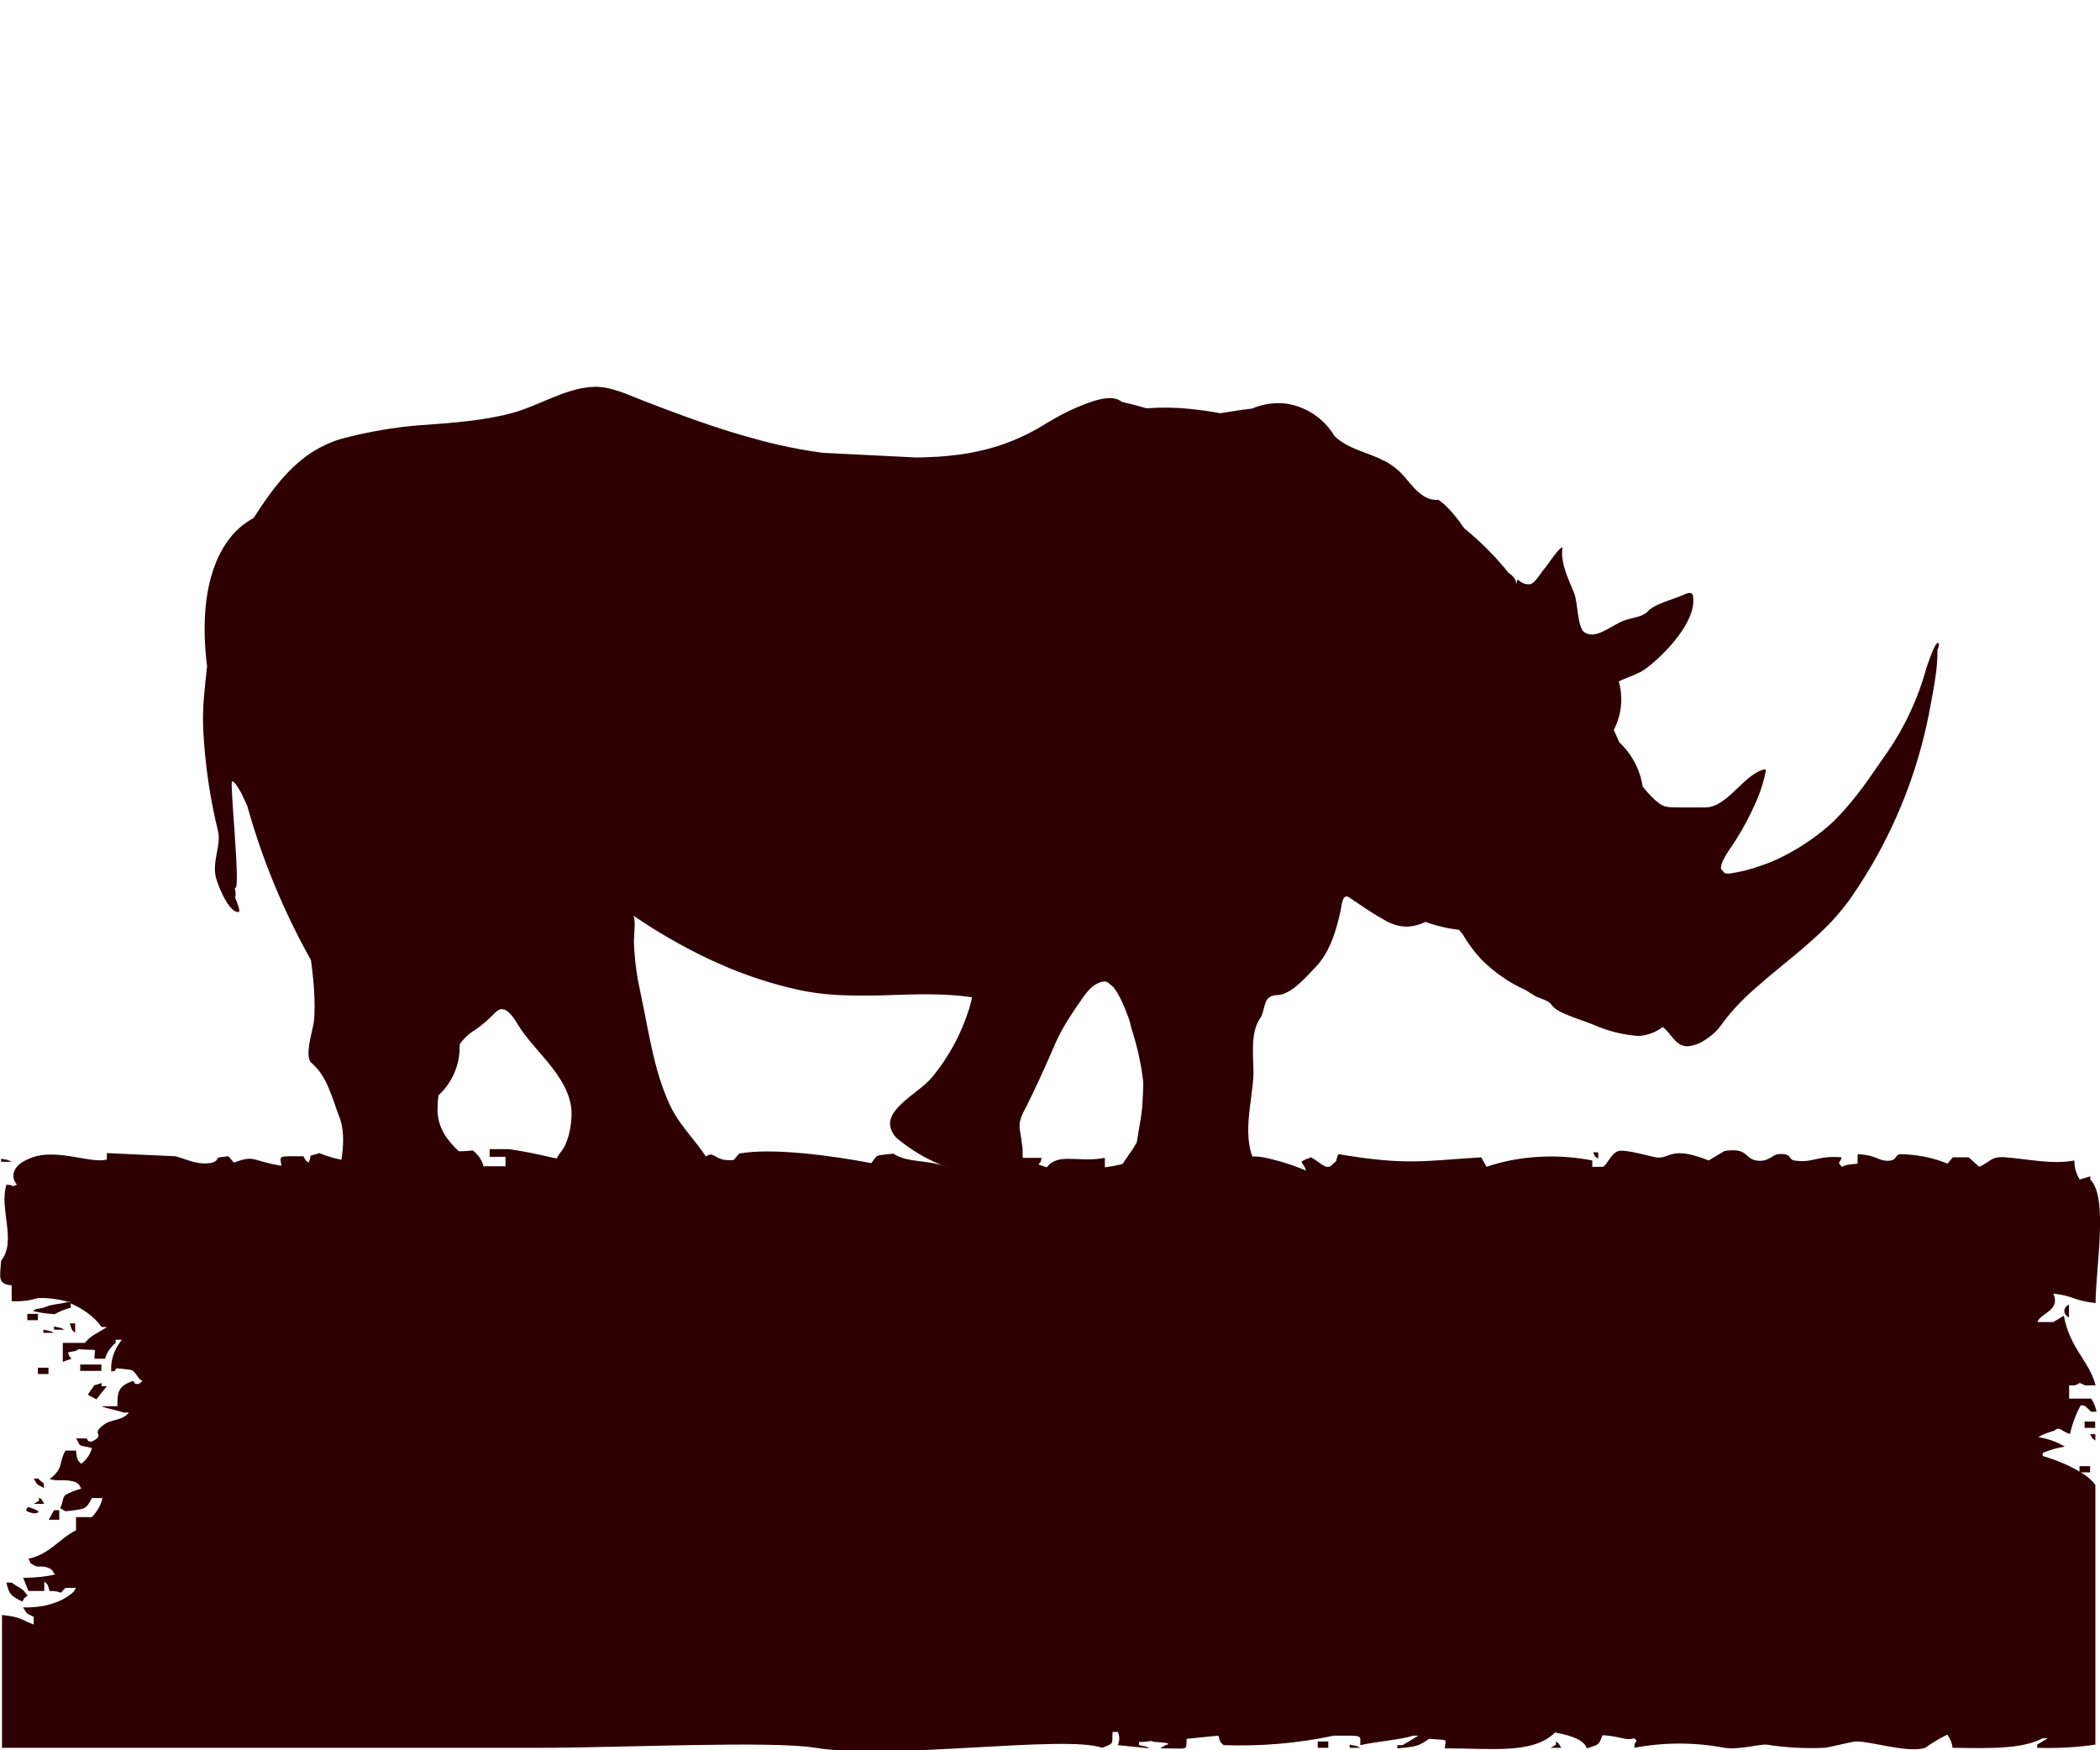 <svg width="300" height="250" viewBox="0 0 300 250" fill="none" xmlns="http://www.w3.org/2000/svg">
<g clip-path="url(#clip0_2_135)">
<g clip-path="url(#clip1_2_135)">
<path d="M0.157 165.494L0.157 165.946L1.668 165.946C0.881 165.569 1.479 165.777 0.157 165.494Z" fill="#2E0003"/>
<path d="M6.201 186.796C4.879 187.079 5.446 186.796 4.69 187.248C5.688 187.507 6.753 187.66 7.838 187.701C8.493 187.317 9.262 187.01 10.105 186.796L10.105 186.08L9.759 185.966C7.964 186.381 7.429 186.249 6.201 186.796Z" fill="#2E0003"/>
<path d="M298.584 210.285L298.584 209.418L297.073 209.418L297.073 210.304L298.584 210.304L298.584 210.285Z" fill="#2E0003"/>
<path d="M1.669 183.59L1.669 185.853C2.975 185.926 4.288 185.769 5.446 185.4C6.892 185.374 8.327 185.555 9.633 185.928L9.979 185.928L9.979 186.116C11.991 186.987 13.561 188.175 14.512 189.547L15.268 189.547C14.04 190.396 13.064 190.641 12.12 191.81L8.972 191.81L8.972 194.524C10.955 193.732 10.011 194.524 9.727 193.167C11.018 192.865 10.451 193.167 11.238 192.714C14.386 192.96 13.411 192.375 13.505 194.072L15.016 194.072C15.21 193.256 15.728 192.48 16.527 191.81L16.527 191.357L17.408 191.357C16.287 192.767 15.767 194.322 15.897 195.881C16.621 195.768 16.212 196.013 16.653 195.429C19.392 195.768 18.731 195.429 19.801 196.786C20.273 197.465 20.714 196.975 19.801 197.691C19.045 197.578 19.454 197.823 19.045 197.239C16.873 197.936 16.747 198.86 16.779 200.858L14.512 200.858C15.142 201.16 16.873 201.461 17.66 201.763L18.416 201.763C17.346 203.064 15.803 202.611 14.638 203.648C12.938 205.006 15.205 204.817 13.127 205.91C12.372 205.797 12.781 206.042 12.372 205.458L10.861 205.458C11.711 206.74 10.861 206.306 13.127 206.815C12.954 207.634 12.433 208.413 11.616 209.077C10.987 208.55 10.987 208.323 10.861 207.192L9.35 207.192C8.342 208.964 9.161 209.7 7.083 211.264C8.342 211.66 9.318 211.17 10.861 211.717C11.459 212.188 11.113 211.83 11.616 212.622C10.783 212.847 10.018 213.153 9.35 213.526C8.877 213.922 9.098 214.431 8.594 215.411L9.35 215.864C12.246 215.543 12.277 215.581 13.127 213.979L14.638 213.979C14.435 214.934 13.922 215.856 13.127 216.693L10.861 216.693L10.861 218.579C8.405 219.804 7.209 221.934 4.061 222.65C4.533 223.423 4.061 223.084 4.817 223.555C5.572 224.027 5.729 223.461 7.083 224.008C7.681 224.479 7.335 224.121 7.839 224.913C6.38 225.214 4.848 225.367 3.306 225.365L4.061 227.25L6.328 227.25L6.328 225.893C6.894 226.383 6.8 226.308 7.083 227.25C9.444 227.25 8.122 228.023 9.35 226.798L10.861 226.798C10.357 227.571 10.703 227.231 10.105 227.703C9.323 228.331 8.291 228.832 7.104 229.161C5.917 229.49 4.611 229.637 3.306 229.588C3.967 230.643 3.589 230.323 4.817 230.945L4.817 232.038C2.959 231.341 3.085 230.964 0.284 230.681L0.284 249.646L77.219 249.646C88.741 249.646 110.147 248.609 116.506 249.646C127.303 251.418 152.298 247.76 157.429 249.646C159.287 248.967 158.814 249.08 158.94 247.383L159.696 247.383C159.962 248.002 159.962 248.65 159.696 249.269L164.229 249.721C163.442 249.344 164.04 249.551 162.718 249.269L162.718 248.816C164.859 248.816 163.82 248.496 164.984 248.816C164.984 248.816 167.943 248.91 166.495 249.269L165.74 249.721C169.99 249.721 169.423 250.117 169.518 248.364L174.051 247.911C174.334 248.835 174.239 248.778 174.806 249.269C180.152 249.457 185.506 248.995 190.546 247.911C194.827 247.911 194.323 247.761 194.323 249.269C196.716 248.722 200.147 248.496 201.878 247.911L202.634 247.911L200.367 249.269L199.612 249.269L199.612 249.721C202.319 249.495 202.76 249.363 204.145 248.364C207.293 248.628 206.412 248.269 206.412 249.721C213.211 249.721 219.003 250.569 222.151 247.459C224.638 247.911 226.307 248.571 226.684 249.721C228.605 249.137 228.321 249.25 228.951 247.836C231.91 248.062 232.099 248.665 233.484 248.288C234.208 249.024 233.484 248.288 233.484 249.646C237.66 248.842 242.151 248.842 246.328 249.646C248.468 249.966 251.396 249.099 252.372 249.193C255.081 249.62 257.889 249.773 260.682 249.646C262.162 249.419 264.523 248.741 265.215 248.741C267.45 248.741 272.55 250.437 275.037 249.646C275.988 248.961 277.042 248.33 278.185 247.76C278.616 248.358 278.872 248.996 278.94 249.646C284.481 249.74 289.014 249.796 291.784 248.288L292.539 248.288L291.028 249.193L291.028 249.646C293.821 249.741 296.621 249.589 299.339 249.193L299.339 212.094C298.804 211.385 298.045 210.745 297.104 210.209V210.209C295.558 209.293 293.771 208.535 291.815 207.965L291.815 207.532C292.762 207.115 293.829 206.809 294.963 206.627C293.935 205.976 292.629 205.507 291.186 205.269C291.84 204.886 292.609 204.579 293.452 204.365C294.302 203.629 294.397 204.459 295.719 204.817C296.016 203.435 296.522 202.072 297.23 200.745C297.797 200.745 297.702 200.613 298.741 201.65L299.496 201.65C299.393 201.004 299.139 200.369 298.741 199.765L295.593 199.765L295.593 197.88L296.349 197.88C297.45 197.578 296.663 197.314 297.86 197.88L299.371 197.88C298.458 194.355 295.687 192.62 294.838 187.926L293.326 188.831L291.06 188.831C291.469 187.568 294.428 187.191 293.326 184.759C296.474 185.155 296.097 185.758 299.371 186.117C299.371 181.177 301.228 171.035 298.615 168.472L298.615 168.019L297.104 168.472C296.567 167.604 296.311 166.682 296.349 165.757C293.201 166.36 289.706 165.55 286.527 165.305C284.386 165.135 284.481 165.889 282.749 166.662L281.238 165.305L278.972 165.305L278.216 166.209C276.224 165.364 273.858 164.892 271.417 164.852C270.63 164.965 271.07 166.021 269.15 165.757C268.3 165.644 267.671 164.946 265.373 164.852L265.373 166.209C263.799 166.379 263.893 166.323 263.106 166.662C262.414 165.795 262.791 166.323 263.106 165.305C259.58 165.003 259.045 166.172 256.307 165.757C255.488 165.625 255.992 164.664 254.04 164.852C253.316 164.852 252.592 166.059 250.892 165.757C249.192 165.455 249.696 163.872 246.359 164.4L244.093 165.757C238.521 163.533 238.709 165.625 236.537 165.305C235.782 165.191 232.319 164.155 231.249 164.4C230.179 164.645 229.517 166.53 228.982 166.662L227.471 166.662L227.471 165.757C224.989 165.261 222.359 165.085 219.754 165.241C217.15 165.397 214.63 165.881 212.361 166.662L211.606 165.305C203.389 165.814 200.934 166.492 191.207 164.852C190.703 165.795 191.207 165.663 190.451 166.209C189.57 167.322 188.877 166.209 187.303 165.305C185.005 166.172 186.265 165.776 186.548 167.19C184.689 166.397 182.654 165.763 180.504 165.305C176.537 164.645 176.474 166.888 172.949 166.209C171.186 165.87 169.801 164.324 166.149 164.852C162.498 165.38 161.175 166.304 157.839 166.737L157.839 165.38C153.998 166.115 151.228 164.569 149.528 166.737C147.482 165.983 148.741 166.737 148.773 165.38L144.995 165.38L146.506 166.285L146.506 166.737C144.397 166.304 144.082 165.248 142.728 164.852C140.336 164.287 139.769 165.305 136.684 164.4C135.836 165.054 135.312 165.838 135.173 166.662C132.592 165.606 129.696 166.153 127.618 164.777C124.88 165.116 125.509 164.777 124.47 166.134C118.993 165.078 110.147 163.891 105.583 164.777L104.827 165.682C101.679 166.021 102.183 163.796 100.294 165.682C97.303 164.89 96.17 163.438 93.495 165.682C91.417 165.361 92.267 165.964 91.983 164.777C89.276 164.626 88.269 164.23 86.695 164.777C82.917 164.89 83.736 164.419 83.547 166.134C78.793 165.625 75.803 164.249 69.948 163.872L69.948 165.229L72.214 165.229L72.214 166.586L69.066 166.586C68.893 165.768 68.373 164.989 67.555 164.324C65.536 164.537 63.463 164.485 61.48 164.173C60.63 165.078 61.071 164.984 61.48 166.059L59.213 165.606L58.458 166.059L58.458 164.701C56.194 164.788 53.922 164.788 51.658 164.701C51.154 165.832 51.438 164.946 51.658 166.059C49.491 165.903 47.418 165.437 45.614 164.701C43.725 165.361 44.701 164.588 44.103 166.059C43.474 165.587 43.82 165.945 43.347 165.154C39.57 165.154 40.011 165.003 40.2 166.511C35.792 165.795 36.548 164.909 33.4 166.059L32.645 165.154C29.937 165.418 31.858 165.38 30.378 166.059C28.269 166.473 26.978 165.682 25.089 165.154L15.268 164.701L15.268 165.606C13.001 166.323 7.65 163.721 3.935 165.606C2.998 165.999 2.329 166.582 2.051 167.247C1.774 167.912 1.906 168.614 2.424 169.226C1.102 169.678 2.424 169.226 0.913 169.226C-0.157 172.675 2.424 177.237 0.158 180.084C0 182.459 -0.378 183.402 1.669 183.59Z" fill="#2E0003"/>
<path d="M9.979 189.022C10.263 189.945 10.168 189.888 10.735 190.378L10.735 189.022L9.979 189.022Z" fill="#2E0003"/>
<path d="M228.321 164.589L227.566 164.589C228.038 165.362 227.566 165.023 228.321 165.494L228.321 164.589Z" fill="#2E0003"/>
<path d="M192.812 249.648L194.323 249.648C193.536 249.271 194.134 249.478 192.812 249.195L192.812 249.648Z" fill="#2E0003"/>
<path d="M188.248 249.648L189.759 249.648L189.759 248.743L188.248 248.743L188.248 249.648Z" fill="#2E0003"/>
<path d="M222.277 249.195L221.522 249.648L223.033 249.648C222.529 248.856 222.875 249.195 222.277 248.743L222.277 249.195Z" fill="#2E0003"/>
<path d="M299.339 205.76L299.339 204.856L298.584 204.856C299.056 205.647 298.709 205.289 299.339 205.76Z" fill="#2E0003"/>
<path d="M297.797 203.951L299.308 203.951L299.308 203.046L297.797 203.046L297.797 203.951Z" fill="#2E0003"/>
<path d="M295.562 186.306C295.352 186.429 295.186 186.575 295.072 186.737C294.959 186.899 294.9 187.073 294.9 187.248C294.9 187.424 294.959 187.598 295.072 187.76C295.186 187.921 295.352 188.068 295.562 188.191L295.562 186.306Z" fill="#2E0003"/>
<path d="M7.712 215.715L6.957 217.071L8.468 217.071L8.468 215.715L7.712 215.715Z" fill="#2E0003"/>
<path d="M4.816 216.166C6.39 216.053 4.817 215.488 4.061 215.262C3.18 215.921 4.407 216.034 4.816 216.166Z" fill="#2E0003"/>
<path d="M13.001 198.522C12.34 199.521 12.403 199.031 13.757 199.879L15.268 197.994L14.512 197.994L14.512 197.541C12.655 198.22 13.977 197.409 13.001 198.522Z" fill="#2E0003"/>
<path d="M7.712 189.473L7.712 189.925L9.223 189.925C8.436 189.548 9.034 189.756 7.712 189.473Z" fill="#2E0003"/>
<path d="M3.903 188.568L5.414 188.568L5.414 187.664L3.903 187.664L3.903 188.568Z" fill="#2E0003"/>
<path d="M5.446 211.191L4.816 211.191C5.477 212.246 5.1 211.925 6.327 212.547C6.044 211.304 6.674 212.415 5.446 211.191Z" fill="#2E0003"/>
<path d="M5.414 196.259L6.925 196.259L6.925 195.355L5.414 195.355L5.414 196.259Z" fill="#2E0003"/>
<path d="M3.935 227.93C3.148 226.704 2.833 226.931 1.668 226.045L0.913 226.045C1.291 227.666 1.511 227.93 3.179 228.759C3.652 228.043 3.305 228.382 3.935 227.93Z" fill="#2E0003"/>
<path d="M6.201 189.925L6.201 190.378L7.712 190.378C6.925 190.001 7.523 190.208 6.201 189.925Z" fill="#2E0003"/>
<path d="M11.459 195.807L14.481 195.807L14.481 194.902L11.459 194.902L11.459 195.807Z" fill="#2E0003"/>
<path d="M4.816 214.809L6.327 214.809C5.824 214.018 6.17 214.357 5.572 213.905L5.572 214.357L4.816 214.809Z" fill="#2E0003"/>
</g>
<path fill-rule="evenodd" clip-rule="evenodd" d="M277 92.144C277 91.939 276.913 91.844 276.842 91.829C276.392 91.757 275.262 95.229 275.207 95.394C274.045 99.664 272.176 103.71 269.676 107.363C269.368 107.797 269.068 108.223 268.776 108.649C268.183 109.509 267.614 110.337 267.03 111.166C266.745 111.576 266.453 111.955 266.153 112.389C265.56 113.178 264.944 113.967 264.288 114.756C263.633 115.544 262.914 116.333 262.131 117.122C261.8 117.446 261.444 117.777 261.065 118.101C259.025 119.843 256.774 121.322 254.365 122.503C253.473 122.941 252.551 123.318 251.608 123.631C250.142 124.166 248.625 124.549 247.081 124.775C246.952 124.787 246.823 124.787 246.694 124.775C246.595 124.769 246.497 124.753 246.401 124.728L245.935 124.207L245.864 124.12C245.849 124 245.849 123.878 245.864 123.757C245.864 123.757 245.864 123.71 245.864 123.686C245.864 123.663 245.927 123.442 245.975 123.308C246.032 123.152 246.098 122.999 246.172 122.85C246.243 122.708 246.315 122.566 246.394 122.424L246.441 122.345C246.607 122.045 246.789 121.761 246.962 121.501L247.01 121.422L247.207 121.13L247.263 121.051L247.436 120.799C248.885 118.636 250.118 116.337 251.118 113.935C251.616 112.72 251.995 111.46 252.248 110.172C252.248 109.967 252.248 109.856 252.09 109.88C249.064 110.582 246.804 115.339 243.597 115.324C242.633 115.324 241.764 115.324 240.903 115.324C240.468 115.324 240.042 115.324 239.599 115.324C239.157 115.324 238.707 115.324 238.232 115.253C238.116 115.241 238.001 115.211 237.893 115.166H237.79C237.677 115.122 237.568 115.066 237.466 115H237.395C237.252 114.914 237.115 114.819 236.984 114.716L236.889 114.637L236.518 114.337L236.439 114.266C236.289 114.132 236.139 113.982 235.989 113.84L235.554 113.391L235.515 113.343C235.206 113.012 234.922 112.665 234.669 112.341C234.295 109.923 233.118 107.7 231.327 106.03C231.059 105.454 230.806 104.862 230.537 104.262C231.652 102.126 231.909 99.646 231.256 97.328C231.865 97.028 232.56 96.767 233.239 96.491C233.54 96.365 233.832 96.239 234.116 96.089H234.156C234.451 95.944 234.734 95.775 235.001 95.584C237.577 93.714 241.717 89.43 241.898 86.069C241.898 85.872 241.898 85.706 241.898 85.556C241.898 85.13 241.827 84.878 241.669 84.767C241.61 84.729 241.542 84.707 241.472 84.704C241.385 84.69 241.297 84.69 241.211 84.704C240.938 84.768 240.672 84.863 240.421 84.988C240.163 85.109 239.899 85.217 239.631 85.312L239.307 85.43C238.809 85.604 238.248 85.793 237.727 86.006C237.466 86.101 237.205 86.211 236.937 86.322L236.684 86.44C236.471 86.543 236.273 86.653 236.091 86.763C235.974 86.842 235.861 86.926 235.752 87.016H235.704L235.53 87.197C235.389 87.368 235.221 87.515 235.033 87.631C234.89 87.725 234.739 87.807 234.582 87.876C233.737 88.247 232.694 88.341 231.92 88.665C230.506 89.201 228.76 90.716 227.267 90.621H227.172C227.017 90.602 226.866 90.562 226.721 90.503C226.567 90.447 226.42 90.37 226.287 90.274C225.378 89.604 225.37 86.006 224.928 84.854C224.138 82.787 222.866 80.499 223.214 78.203C223.188 78.195 223.16 78.195 223.135 78.203C222.882 78.266 222.344 78.905 221.87 79.56C221.791 79.663 221.72 79.765 221.641 79.86L221.381 80.223C221.096 80.625 220.875 80.941 220.812 81.012C220.532 81.34 220.268 81.683 220.022 82.038L219.587 82.614C219.419 82.84 219.226 83.046 219.011 83.229C218.893 83.327 218.755 83.4 218.608 83.442C218.356 83.477 218.1 83.46 217.855 83.392C217.611 83.325 217.383 83.207 217.185 83.047L216.79 82.779C216.722 82.975 216.667 83.175 216.625 83.379L216.569 83.308C216.581 83.237 216.581 83.165 216.569 83.095C216.56 83.023 216.539 82.954 216.506 82.89L216.395 82.684C216.355 82.614 216.308 82.548 216.253 82.487L216.08 82.298L215.882 82.109L215.661 81.919L215.408 81.722C215.242 81.525 215.092 81.312 214.926 81.114C213.207 79.064 211.294 77.183 209.214 75.497L209.04 75.268L208.993 75.213C208.39 74.31 207.711 73.46 206.962 72.673C206.525 72.198 206.037 71.772 205.509 71.402C204.862 71.454 204.214 71.317 203.644 71.008L203.312 70.811C203.004 70.607 202.713 70.377 202.443 70.124C202.341 70.022 202.23 69.919 202.135 69.817C201.424 69.083 200.8 68.239 200.176 67.592C199.986 67.402 199.797 67.221 199.599 67.055L199.441 66.929C199.299 66.811 199.149 66.684 199.006 66.582L198.841 66.471L198.39 66.172L198.264 66.093C198.098 65.99 197.932 65.895 197.758 65.809H197.703C195.333 64.546 192.733 64.231 190.664 62.314C189.93 61.076 188.931 60.017 187.738 59.21C186.546 58.404 185.189 57.872 183.766 57.651C182.097 57.452 180.405 57.697 178.86 58.361C177.873 58.464 176.877 58.614 175.882 58.779L174.302 59.024C172.872 58.74 171.418 58.558 169.972 58.4C167.919 58.189 165.852 58.163 163.794 58.322L162.38 57.927L161.906 57.801C161.369 57.659 160.823 57.525 160.278 57.406C160.2 57.347 160.118 57.291 160.034 57.241C159.848 57.121 159.646 57.031 159.433 56.972C159.16 56.898 158.878 56.861 158.596 56.862C158.079 56.871 157.566 56.935 157.063 57.051C156.794 57.114 156.51 57.193 156.225 57.28C154.224 57.95 152.297 58.822 150.474 59.884C150.039 60.136 149.684 60.357 149.344 60.546L148.949 60.791C146.082 62.533 142.941 63.779 139.658 64.475C138.987 64.617 138.307 64.744 137.62 64.846C137.185 64.917 136.751 64.965 136.308 65.012C136.071 65.012 135.826 65.083 135.581 65.107C134.981 65.162 134.38 65.209 133.772 65.249H133.559C132.88 65.288 132.2 65.32 131.513 65.335H130.723L117.56 64.68C116.439 64.531 115.317 64.357 114.211 64.152C113.152 63.963 112.093 63.742 111.05 63.497L110.782 63.434C109.755 63.197 108.736 62.945 107.724 62.645L107.479 62.582C105.409 62.014 103.348 61.375 101.309 60.688L101.12 60.617C100.14 60.294 99.168 59.947 98.196 59.6L97.785 59.45C96.843 59.113 95.903 58.766 94.965 58.408L94.554 58.251L91.702 57.154C90.967 56.862 90.122 56.523 89.332 56.207L88.495 55.907L87.475 55.6C86.722 55.382 85.944 55.263 85.161 55.245C81.115 55.245 77.26 57.84 73.31 58.953C69.36 60.065 64.438 60.42 60.322 60.72H60.219C59.286 60.783 58.362 60.878 57.438 60.988C54.652 61.335 51.892 61.862 49.174 62.566C48.779 62.669 48.384 62.787 48.02 62.913L47.641 63.055L46.914 63.347C46.769 63.405 46.626 63.471 46.488 63.544L45.864 63.844L45.429 64.081C45.239 64.191 45.05 64.294 44.868 64.412L44.441 64.68L43.92 65.036L43.517 65.335C43.351 65.462 43.185 65.588 43.027 65.722C42.869 65.856 42.767 65.935 42.64 66.045L42.174 66.456L41.803 66.803L41.368 67.229L41.013 67.6C40.87 67.75 40.728 67.9 40.594 68.057L40.254 68.436C40.12 68.594 39.978 68.751 39.851 68.917C39.725 69.083 39.63 69.178 39.527 69.312L39.132 69.809L38.824 70.211C38.698 70.385 38.563 70.558 38.437 70.74L38.153 71.134C38.018 71.316 37.892 71.505 37.758 71.694L37.497 72.073L37.094 72.673L36.857 73.035C36.691 73.28 36.533 73.525 36.375 73.769L36.241 73.982C34.755 74.787 33.476 75.924 32.504 77.304C29.13 82.038 28.806 89.012 29.581 95.158C29.423 96.554 29.288 97.951 29.154 99.355C29.008 100.944 28.966 102.541 29.028 104.136C29.272 109.076 29.986 113.982 31.161 118.787C31.214 119.026 31.243 119.269 31.248 119.513C31.25 120.042 31.202 120.57 31.105 121.091C31.011 121.635 30.892 122.195 30.813 122.763C30.72 123.332 30.685 123.908 30.71 124.483C30.732 124.773 30.777 125.061 30.845 125.343C31.102 126.221 31.438 127.074 31.848 127.892C31.998 128.183 32.148 128.475 32.314 128.744C32.536 129.118 32.801 129.465 33.104 129.777C33.305 130.022 33.584 130.192 33.894 130.258C33.975 130.274 34.058 130.274 34.139 130.258C34.193 130.097 34.193 129.923 34.139 129.761L34.068 129.493C33.95 129.114 33.768 128.625 33.547 128.089H33.602C33.705 128.089 33.665 127.529 33.555 126.779C33.565 126.793 33.577 126.805 33.593 126.813C33.608 126.821 33.624 126.826 33.642 126.826C34.353 126.677 32.852 112.341 33.136 111.576L33.278 111.647H33.325L33.42 111.734L33.476 111.789L33.586 111.907L33.642 111.97L33.76 112.136C33.778 112.151 33.791 112.17 33.8 112.191L33.973 112.444L34.139 112.704L34.187 112.791C34.187 112.862 34.266 112.933 34.313 113.004C34.328 113.04 34.347 113.074 34.368 113.107L34.487 113.32L34.534 113.422L34.669 113.667V113.738L34.827 114.045L34.874 114.14C34.874 114.211 34.937 114.282 34.977 114.353L35.032 114.479C35.062 114.53 35.088 114.583 35.111 114.637C35.127 114.684 35.148 114.729 35.174 114.771C35.174 114.819 35.174 114.858 35.23 114.897L35.301 115.04C37.448 122.74 40.508 130.156 44.418 137.13C44.52 137.848 44.607 138.574 44.686 139.308C44.765 140.026 44.829 140.752 44.868 141.477C44.916 142.203 44.939 142.921 44.939 143.647C44.939 144.373 44.939 145.099 44.852 145.817C44.773 146.874 43.391 150.921 44.505 151.829C45.062 152.311 45.548 152.868 45.95 153.485C46.341 154.094 46.676 154.735 46.954 155.402C47.523 156.736 47.941 158.156 48.463 159.489C49.356 161.769 49.008 164.617 48.55 166.969C48.51 167.166 48.471 167.371 48.423 167.576C48.328 167.994 48.218 168.412 48.115 168.838C48.013 169.264 47.918 169.698 47.839 170.132C47.839 170.345 47.768 170.558 47.744 170.771C47.709 171.191 47.709 171.614 47.744 172.034C47.743 172.522 47.874 173.002 48.123 173.422C48.455 173.88 48.984 173.967 49.703 174.014H50.011C50.327 174.014 50.683 174.014 51.07 174.093C56.498 174.093 61.672 175.103 67.1 174.298L67.89 174.211H68.238C68.483 174.211 68.743 174.148 69.028 174.101L69.431 174.038C69.934 173.948 70.423 173.791 70.884 173.572C70.984 173.526 71.08 173.471 71.169 173.406C71.334 173.308 71.468 173.166 71.557 172.996C71.647 172.826 71.687 172.635 71.674 172.444C71.623 171.614 71.464 170.795 71.201 170.006L71.082 169.73C70.883 169.287 70.616 168.877 70.292 168.515C69.984 168.183 69.644 167.868 69.288 167.552C69.258 167.519 69.224 167.49 69.186 167.466C68.664 167.008 68.111 166.566 67.55 166.116C67.155 165.809 66.76 165.493 66.373 165.162C65.443 164.422 64.61 163.568 63.892 162.621C63.798 162.495 63.719 162.361 63.632 162.235C63.483 162 63.345 161.758 63.221 161.509C62.93 160.936 62.723 160.325 62.605 159.694C62.605 159.458 62.534 159.221 62.51 158.968C62.486 158.716 62.51 158.511 62.51 158.282C62.51 158.282 62.51 158.203 62.51 158.164C62.517 157.588 62.562 157.014 62.644 156.444C64.446 154.786 65.527 152.489 65.654 150.045C65.654 149.848 65.654 149.651 65.654 149.454C65.654 149.257 65.733 149.146 65.765 148.988C65.931 148.783 66.105 148.586 66.278 148.404C66.436 148.231 66.602 148.073 66.768 147.923C66.825 147.869 66.886 147.819 66.95 147.773C67.073 147.661 67.203 147.556 67.337 147.458C67.527 147.318 67.725 147.189 67.93 147.071C68.921 146.38 69.837 145.586 70.663 144.704C70.79 144.594 70.916 144.483 71.05 144.381C71.157 144.287 71.283 144.218 71.42 144.179C71.556 144.139 71.7 144.13 71.84 144.152C72.694 144.27 73.499 145.525 74.1 146.519L74.274 146.795L74.574 147.253C75.633 148.744 77.039 150.227 78.327 151.805C79.97 153.825 81.408 155.986 81.629 158.464C81.661 158.889 81.661 159.316 81.629 159.742C81.603 160.191 81.55 160.639 81.471 161.083C81.334 161.948 81.085 162.791 80.728 163.592C80.318 164.491 79.48 165.067 79.441 165.959C79.426 166.095 79.426 166.233 79.441 166.369C79.507 166.643 79.643 166.896 79.836 167.103C81.242 168.602 85.729 168.83 87.357 168.854L90.217 168.917C92.588 169.011 94.962 168.963 97.327 168.775C97.809 168.728 98.283 168.673 98.765 168.602C99.513 168.54 100.232 168.284 100.851 167.86C100.997 167.747 101.12 167.608 101.214 167.45C101.351 167.21 101.414 166.936 101.396 166.661C101.384 166.434 101.336 166.21 101.254 165.998C101.254 165.88 101.159 165.761 101.104 165.635C100.961 165.36 100.798 165.096 100.614 164.846C99.982 163.931 99.302 163.095 98.647 162.266C98.204 161.722 97.778 161.17 97.359 160.594C97.153 160.31 96.948 160.018 96.758 159.718C96.351 159.101 95.989 158.455 95.676 157.785C95.1 156.524 94.607 155.228 94.199 153.903C93.993 153.241 93.804 152.586 93.63 151.915C92.942 149.257 92.461 146.535 91.915 143.828C91.781 143.15 91.639 142.479 91.497 141.801C91.355 141.122 91.244 140.594 91.133 139.994C90.806 138.17 90.613 136.324 90.557 134.471C90.557 133.903 90.802 131.631 90.557 130.929C90.536 130.872 90.507 130.819 90.47 130.771C93.88 133.112 97.47 135.18 101.206 136.957C101.657 137.17 102.115 137.383 102.573 137.58C103.031 137.777 103.719 138.085 104.296 138.322L105.504 138.803C107.357 139.52 109.245 140.142 111.161 140.665C112.214 140.959 113.289 141.222 114.384 141.454C115.917 141.769 117.469 141.977 119.03 142.077C120.571 142.187 122.103 142.211 123.636 142.195H125.161L128.171 142.101L129.751 142.053C131.773 142.006 133.796 141.99 135.818 142.124C136.83 142.195 137.849 142.298 138.868 142.456C138.765 142.937 138.631 143.458 138.465 144.034C137.36 147.595 135.579 150.911 133.219 153.801C132.877 154.197 132.507 154.568 132.113 154.913C130.802 156.049 128.819 157.335 127.8 158.763C127.679 158.923 127.57 159.092 127.475 159.268C127.345 159.517 127.249 159.782 127.191 160.057C127.152 160.233 127.136 160.414 127.144 160.594C127.189 161.046 127.332 161.483 127.562 161.876C127.793 162.268 128.106 162.606 128.479 162.866C130.162 164.224 132.023 165.347 134.009 166.203C134.412 166.385 134.799 166.566 135.226 166.732C137.079 167.497 139.007 168.071 140.977 168.444C142.399 168.816 143.846 169.08 145.307 169.233C145.512 169.245 145.718 169.245 145.923 169.233C148.048 169.004 148.151 166.456 146.089 165.817C146.094 165.764 146.094 165.711 146.089 165.659C146.111 165.415 146.111 165.169 146.089 164.925C146.089 164.736 146.089 164.523 146.089 164.302C146.089 163.86 145.994 163.387 145.931 162.945C145.931 162.724 145.868 162.519 145.836 162.322C145.805 162.124 145.781 161.943 145.757 161.793C145.734 161.643 145.71 161.509 145.694 161.414C145.473 159.923 146.16 158.984 146.745 157.809C147.092 157.099 147.448 156.373 147.796 155.631C148.854 153.398 149.897 151.071 150.829 148.894C151.362 147.709 151.986 146.567 152.694 145.477C153.389 144.373 154.116 143.339 154.724 142.456C155.333 141.572 156.304 140.381 157.648 140.207C157.752 140.187 157.859 140.187 157.964 140.207C158.071 140.233 158.175 140.272 158.272 140.325C158.509 140.538 158.754 140.752 159.006 140.941C159.105 141.057 159.197 141.178 159.283 141.304L159.386 141.446L159.567 141.73L159.662 141.895C159.739 142.018 159.811 142.145 159.875 142.274C159.899 142.309 159.921 142.346 159.939 142.385C160.018 142.535 160.097 142.685 160.168 142.842L160.262 143.032L160.413 143.363C160.413 143.434 160.468 143.497 160.5 143.56L160.681 143.986L160.729 144.105C160.792 144.262 160.847 144.412 160.91 144.562L160.982 144.744L161.1 145.075L161.163 145.241C161.211 145.367 161.25 145.493 161.298 145.612L161.337 145.73C161.377 145.848 161.416 145.974 161.455 146.085V146.203C161.455 146.29 161.519 146.377 161.542 146.456V146.558L161.606 146.748V146.795C161.795 147.371 161.977 147.978 162.151 148.602C162.325 149.217 162.483 149.856 162.633 150.503C162.939 151.843 163.169 153.2 163.32 154.566C163.32 155.647 163.257 156.728 163.194 157.809C163.107 159.324 162.688 161.217 162.404 163.142C162.214 163.497 162.009 163.829 161.795 164.16L161.7 164.294C161.479 164.625 161.25 164.949 161.021 165.28C160.792 165.611 160.665 165.793 160.492 166.069L160.334 166.322C160.139 166.64 159.962 166.969 159.804 167.308C159.471 168.01 159.028 168.654 158.493 169.217C157.782 169.951 158.327 170.527 158.722 171.15L158.88 171.418C158.963 171.583 159.014 171.763 159.03 171.947C159.048 172.203 159.132 172.451 159.275 172.665C159.376 172.818 159.499 172.956 159.639 173.075C159.791 173.213 159.958 173.334 160.136 173.438C160.557 173.68 161.002 173.878 161.463 174.03C161.983 174.2 162.51 174.345 163.043 174.464C163.446 174.55 163.834 174.621 164.276 174.685L164.774 174.763C165.193 174.819 165.603 174.874 166.006 174.913H166.085L166.804 174.984L167.594 175.055L168.471 175.118L169.103 175.166C169.72 175.213 170.328 175.237 170.928 175.245H171.481C171.9 175.245 172.319 175.245 172.729 175.245H173.306C173.741 175.245 174.167 175.182 174.594 175.134L175.037 175.087C175.613 175.016 176.19 174.937 176.759 174.842C176.929 174.823 177.098 174.791 177.264 174.748C177.928 174.637 178.592 174.503 179.255 174.369L181.152 173.967C182.921 173.572 183.182 172.546 182.779 171.339C182.779 171.245 182.716 171.15 182.676 171.055C182.637 170.961 182.51 170.677 182.408 170.479C182.305 170.282 182.076 169.896 181.886 169.604C181.697 169.312 181.633 169.209 181.491 169.02C181.349 168.83 181.08 168.444 180.875 168.176L180.472 167.647C180.203 167.31 179.966 167.003 179.761 166.724L179.5 166.353C177.209 162.763 178.939 157.288 179.074 153.335C179.074 150.968 178.56 147.537 180.022 145.446C180.183 145.203 180.305 144.937 180.385 144.657C180.44 144.475 180.488 144.294 180.535 144.113C180.583 143.931 180.622 143.75 180.669 143.576C180.717 143.402 180.78 143.237 180.843 143.079C180.927 142.876 181.054 142.694 181.217 142.547C181.38 142.4 181.573 142.29 181.783 142.227C182.013 142.164 182.249 142.129 182.487 142.124C182.875 142.11 183.256 142.018 183.608 141.856L183.988 141.667C185.497 140.878 186.99 139.11 187.938 138.14C189.755 136.239 190.648 133.675 191.264 131.15C191.351 130.787 191.438 130.432 191.517 130.077C191.517 129.919 191.58 129.738 191.612 129.548C191.652 129.11 191.773 128.682 191.967 128.286C192.016 128.21 192.08 128.145 192.157 128.097C192.195 128.073 192.238 128.057 192.283 128.049H192.418C192.538 128.071 192.651 128.119 192.749 128.191C194.061 129.043 195.333 129.967 196.7 130.787C197.142 131.055 197.6 131.316 198.066 131.576C198.311 131.702 198.556 131.821 198.793 131.915C199.229 132.089 199.682 132.216 200.144 132.294H200.184C200.398 132.324 200.615 132.343 200.832 132.349C201.803 132.343 202.76 132.114 203.628 131.679C205.172 132.24 206.776 132.618 208.408 132.807L208.906 133.359C209.669 134.69 210.584 135.929 211.631 137.051C213.467 138.893 215.625 140.382 217.999 141.446C218.457 141.746 218.916 142.038 219.374 142.306C219.446 142.344 219.519 142.379 219.595 142.408C220.204 142.669 221.333 142.961 221.657 143.537C221.729 143.646 221.814 143.747 221.91 143.836C222.214 144.105 222.551 144.333 222.913 144.515L223.277 144.696C224.067 145.051 224.912 145.375 225.647 145.627L226.816 146.045L227.709 146.393C229.709 147.279 231.847 147.813 234.029 147.971C235.304 147.909 236.529 147.463 237.545 146.692C237.953 147.028 238.32 147.412 238.635 147.836L238.896 148.16L239.212 148.515C239.454 148.786 239.736 149.018 240.049 149.201C240.384 149.379 240.761 149.461 241.14 149.438C241.869 149.372 242.574 149.143 243.202 148.767L243.605 148.523C244.115 148.201 244.591 147.828 245.027 147.41C245.216 147.233 245.393 147.043 245.556 146.842L245.761 146.582C246.062 146.156 246.378 145.738 246.702 145.335C247.365 144.509 248.071 143.719 248.819 142.969C249.562 142.219 250.352 141.493 251.189 140.783C252.398 139.718 253.67 138.685 254.942 137.627C256.633 136.239 258.339 134.834 259.943 133.32C261.564 131.821 263.03 130.164 264.32 128.373C264.683 127.847 265.039 127.321 265.386 126.795C266.074 125.754 266.745 124.681 267.377 123.6C271.505 116.524 274.355 108.78 275.799 100.72C276.028 99.466 276.289 98.132 276.479 96.775C276.689 95.471 276.79 94.151 276.779 92.83C276.884 92.613 276.959 92.382 277 92.144Z" fill="#2E0003"/>
</g>
<defs>
<clipPath id="clip0_2_135">
<rect width="300" height="250" fill="white"/>
</clipPath>
<clipPath id="clip1_2_135">
<rect width="300" height="86" fill="white" transform="translate(300 250.137) rotate(-180)"/>
</clipPath>
</defs>
</svg>
